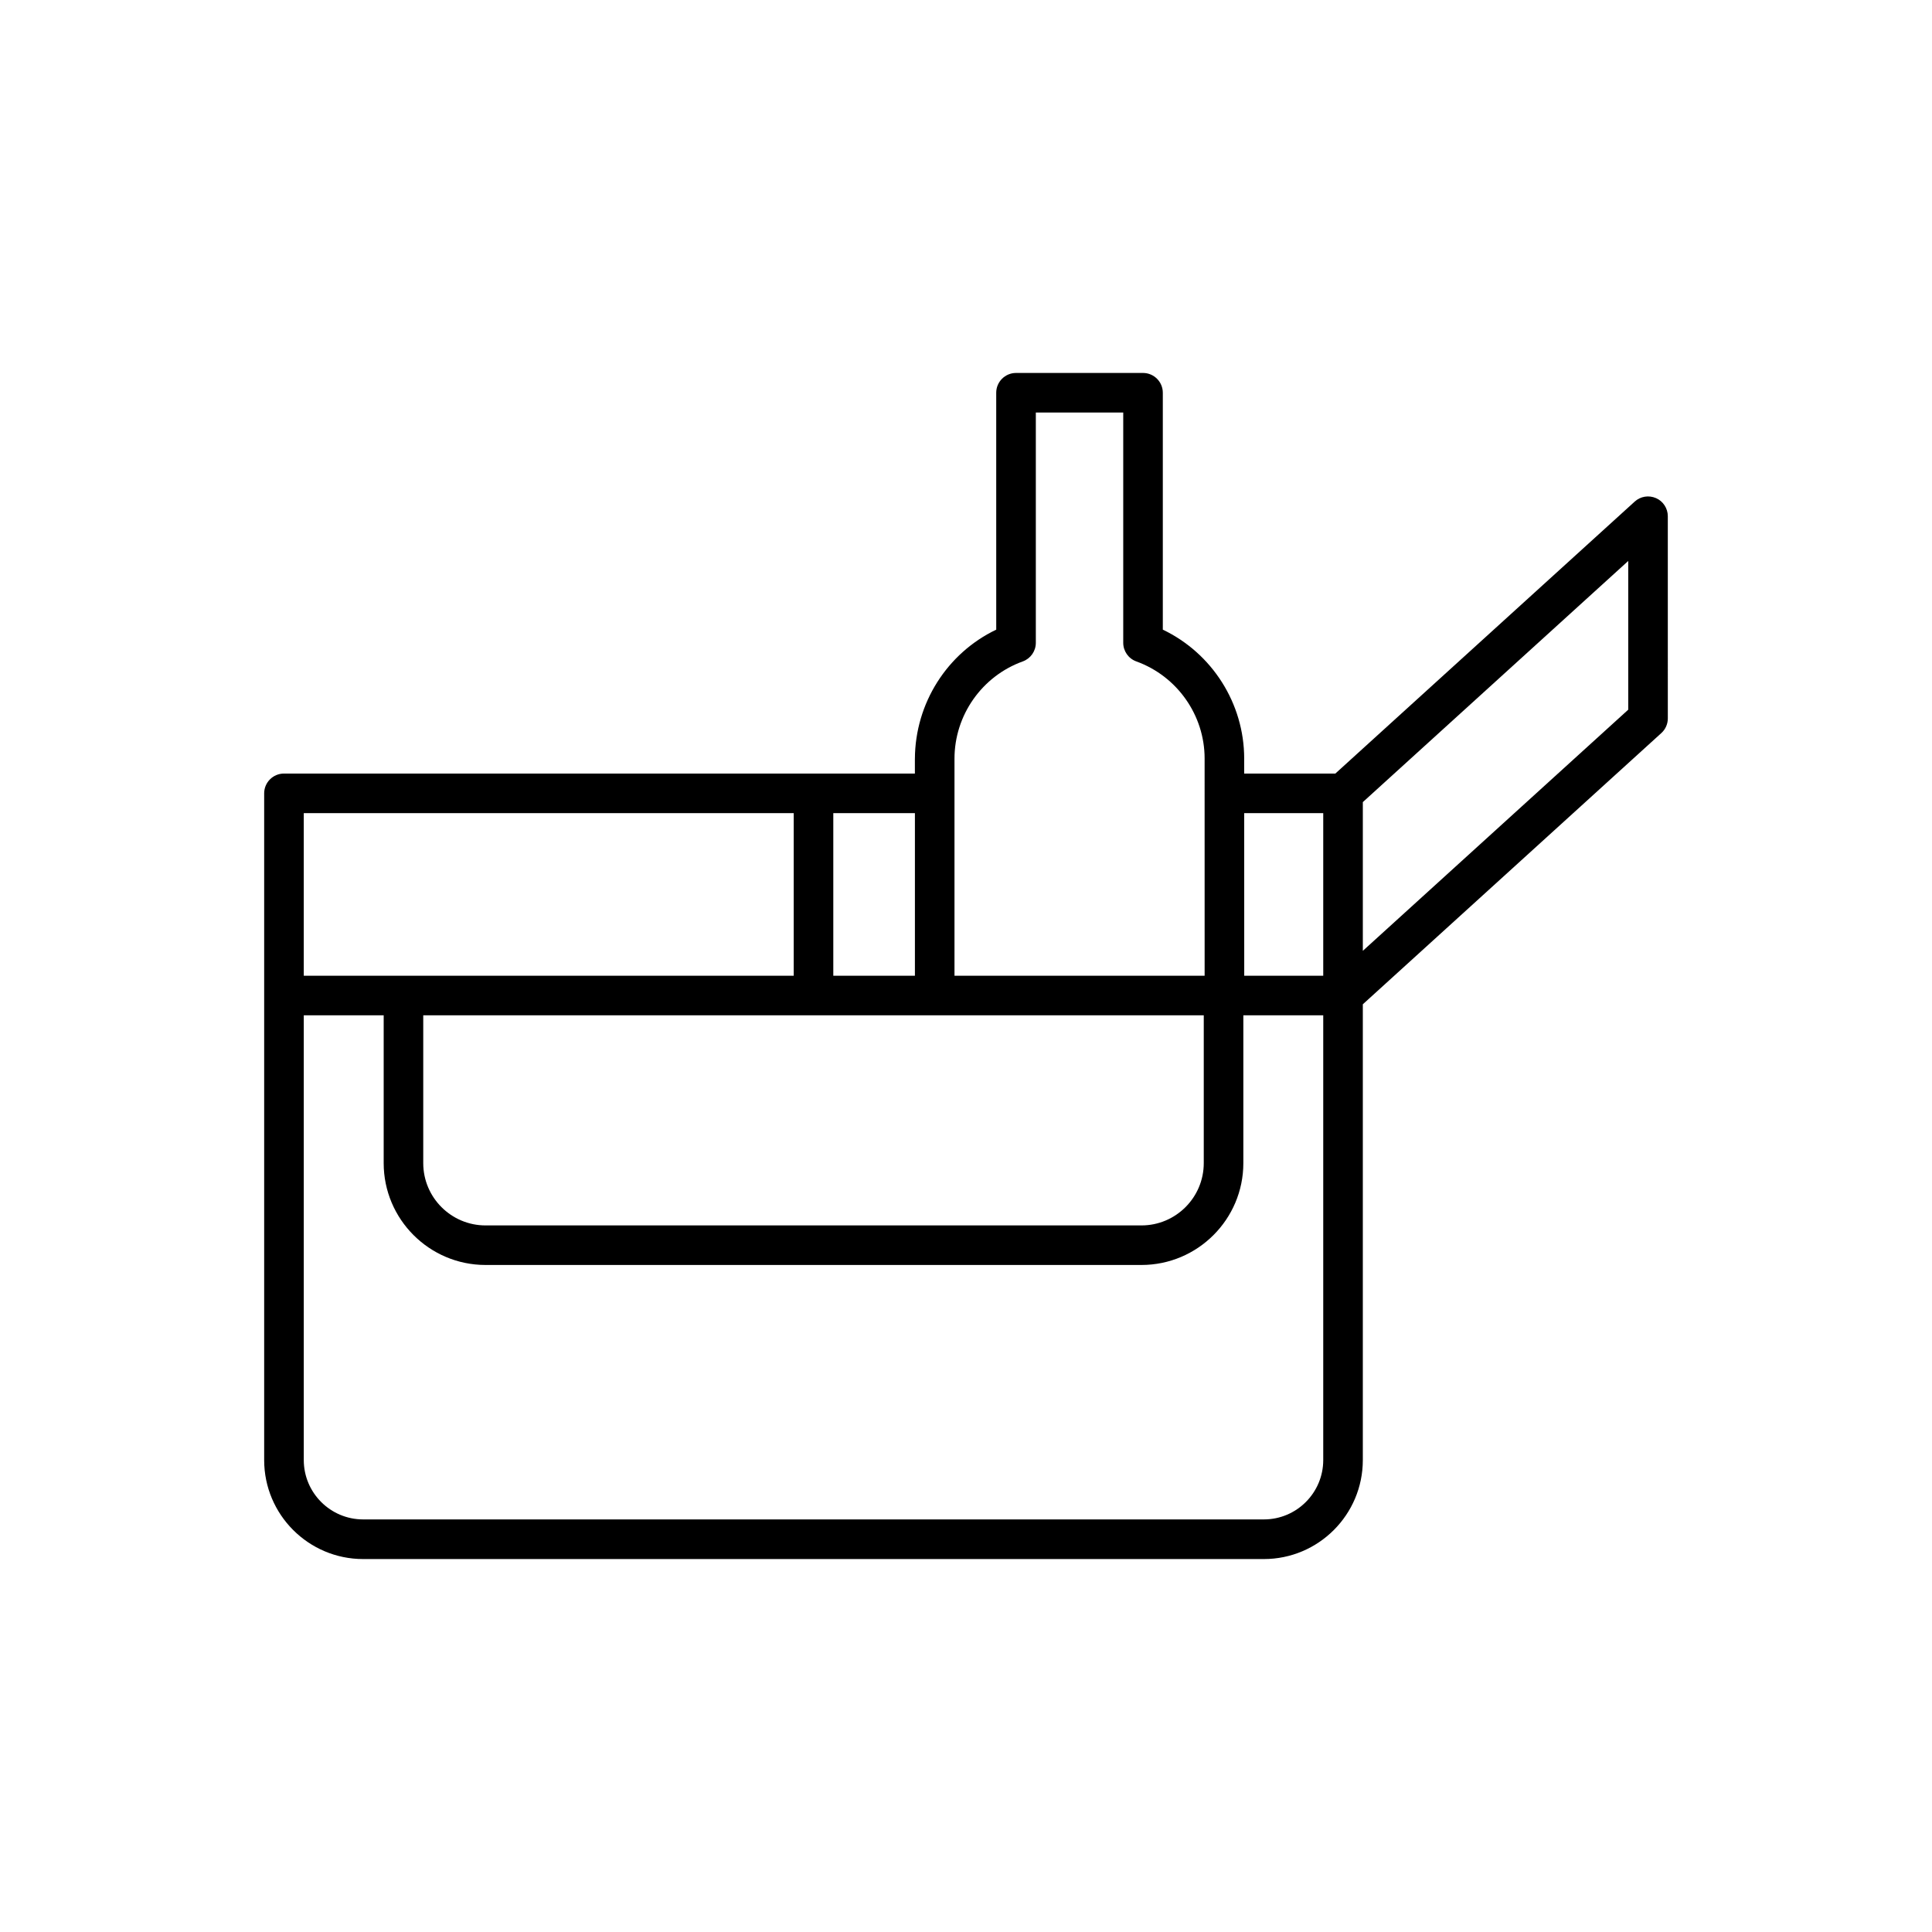 <?xml version="1.0" encoding="UTF-8"?>
<!-- Uploaded to: ICON Repo, www.svgrepo.com, Generator: ICON Repo Mixer Tools -->
<svg fill="#000000" width="800px" height="800px" version="1.1" viewBox="144 144 512 512" xmlns="http://www.w3.org/2000/svg">
 <path d="m582.86 276.01c-1.906-0.836-4.117-0.484-5.648 0.918l-79.332 72.074h-24.16l-0.004-3.59c0-0.066 0.008-0.293 0.008-0.359 0-14.652-8.523-27.957-21.566-34.188v-62.781c0-2.894-2.352-5.246-5.246-5.246h-33.656c-2.894 0-5.246 2.352-5.246 5.246l0.004 62.781c-12.977 6.207-21.484 19.438-21.555 34.227-0.004 0.074-0.004 0.141-0.004 0.215v3.695h-167.2c-2.894 0-5.246 2.352-5.246 5.246v176.69c0 14.461 11.762 26.227 26.227 26.227h238.7c14.465 0 26.227-11.762 26.227-26.227v-120.79l79.113-71.879c1.094-0.992 1.715-2.406 1.715-3.883l-0.004-53.582c0-2.078-1.223-3.961-3.121-4.797zm-185.91 69.043c0-11.504 7.269-21.863 18.094-25.77 2.078-0.75 3.461-2.723 3.461-4.934v-61.02h23.164v61.02c0 2.211 1.383 4.184 3.469 4.934 10.824 3.906 18.098 14.262 18.098 25.711v0.312l0.004 57.277h-66.289zm66.059 68.02v39.168c0 9.102-7.41 16.508-16.516 16.508h-173.82c-9.102 0-16.508-7.406-16.508-16.508v-39.168zm-98.176-53.586h21.629v43.098h-21.629zm-140.33 0h129.84v43.098h-129.84zm270.17 171.44c0 8.676-7.055 15.734-15.734 15.734h-238.7c-8.676 0-15.734-7.059-15.734-15.734v-117.86h21.176v39.168c0 14.887 12.113 26.996 26.996 26.996h173.82c14.891 0 27.004-12.113 27.004-26.996v-39.168h21.172v117.86zm0-128.34h-20.938l-0.008-43.098h20.945zm80.828-70.512-70.336 63.906v-39.414l70.336-63.906z"/>
</svg>